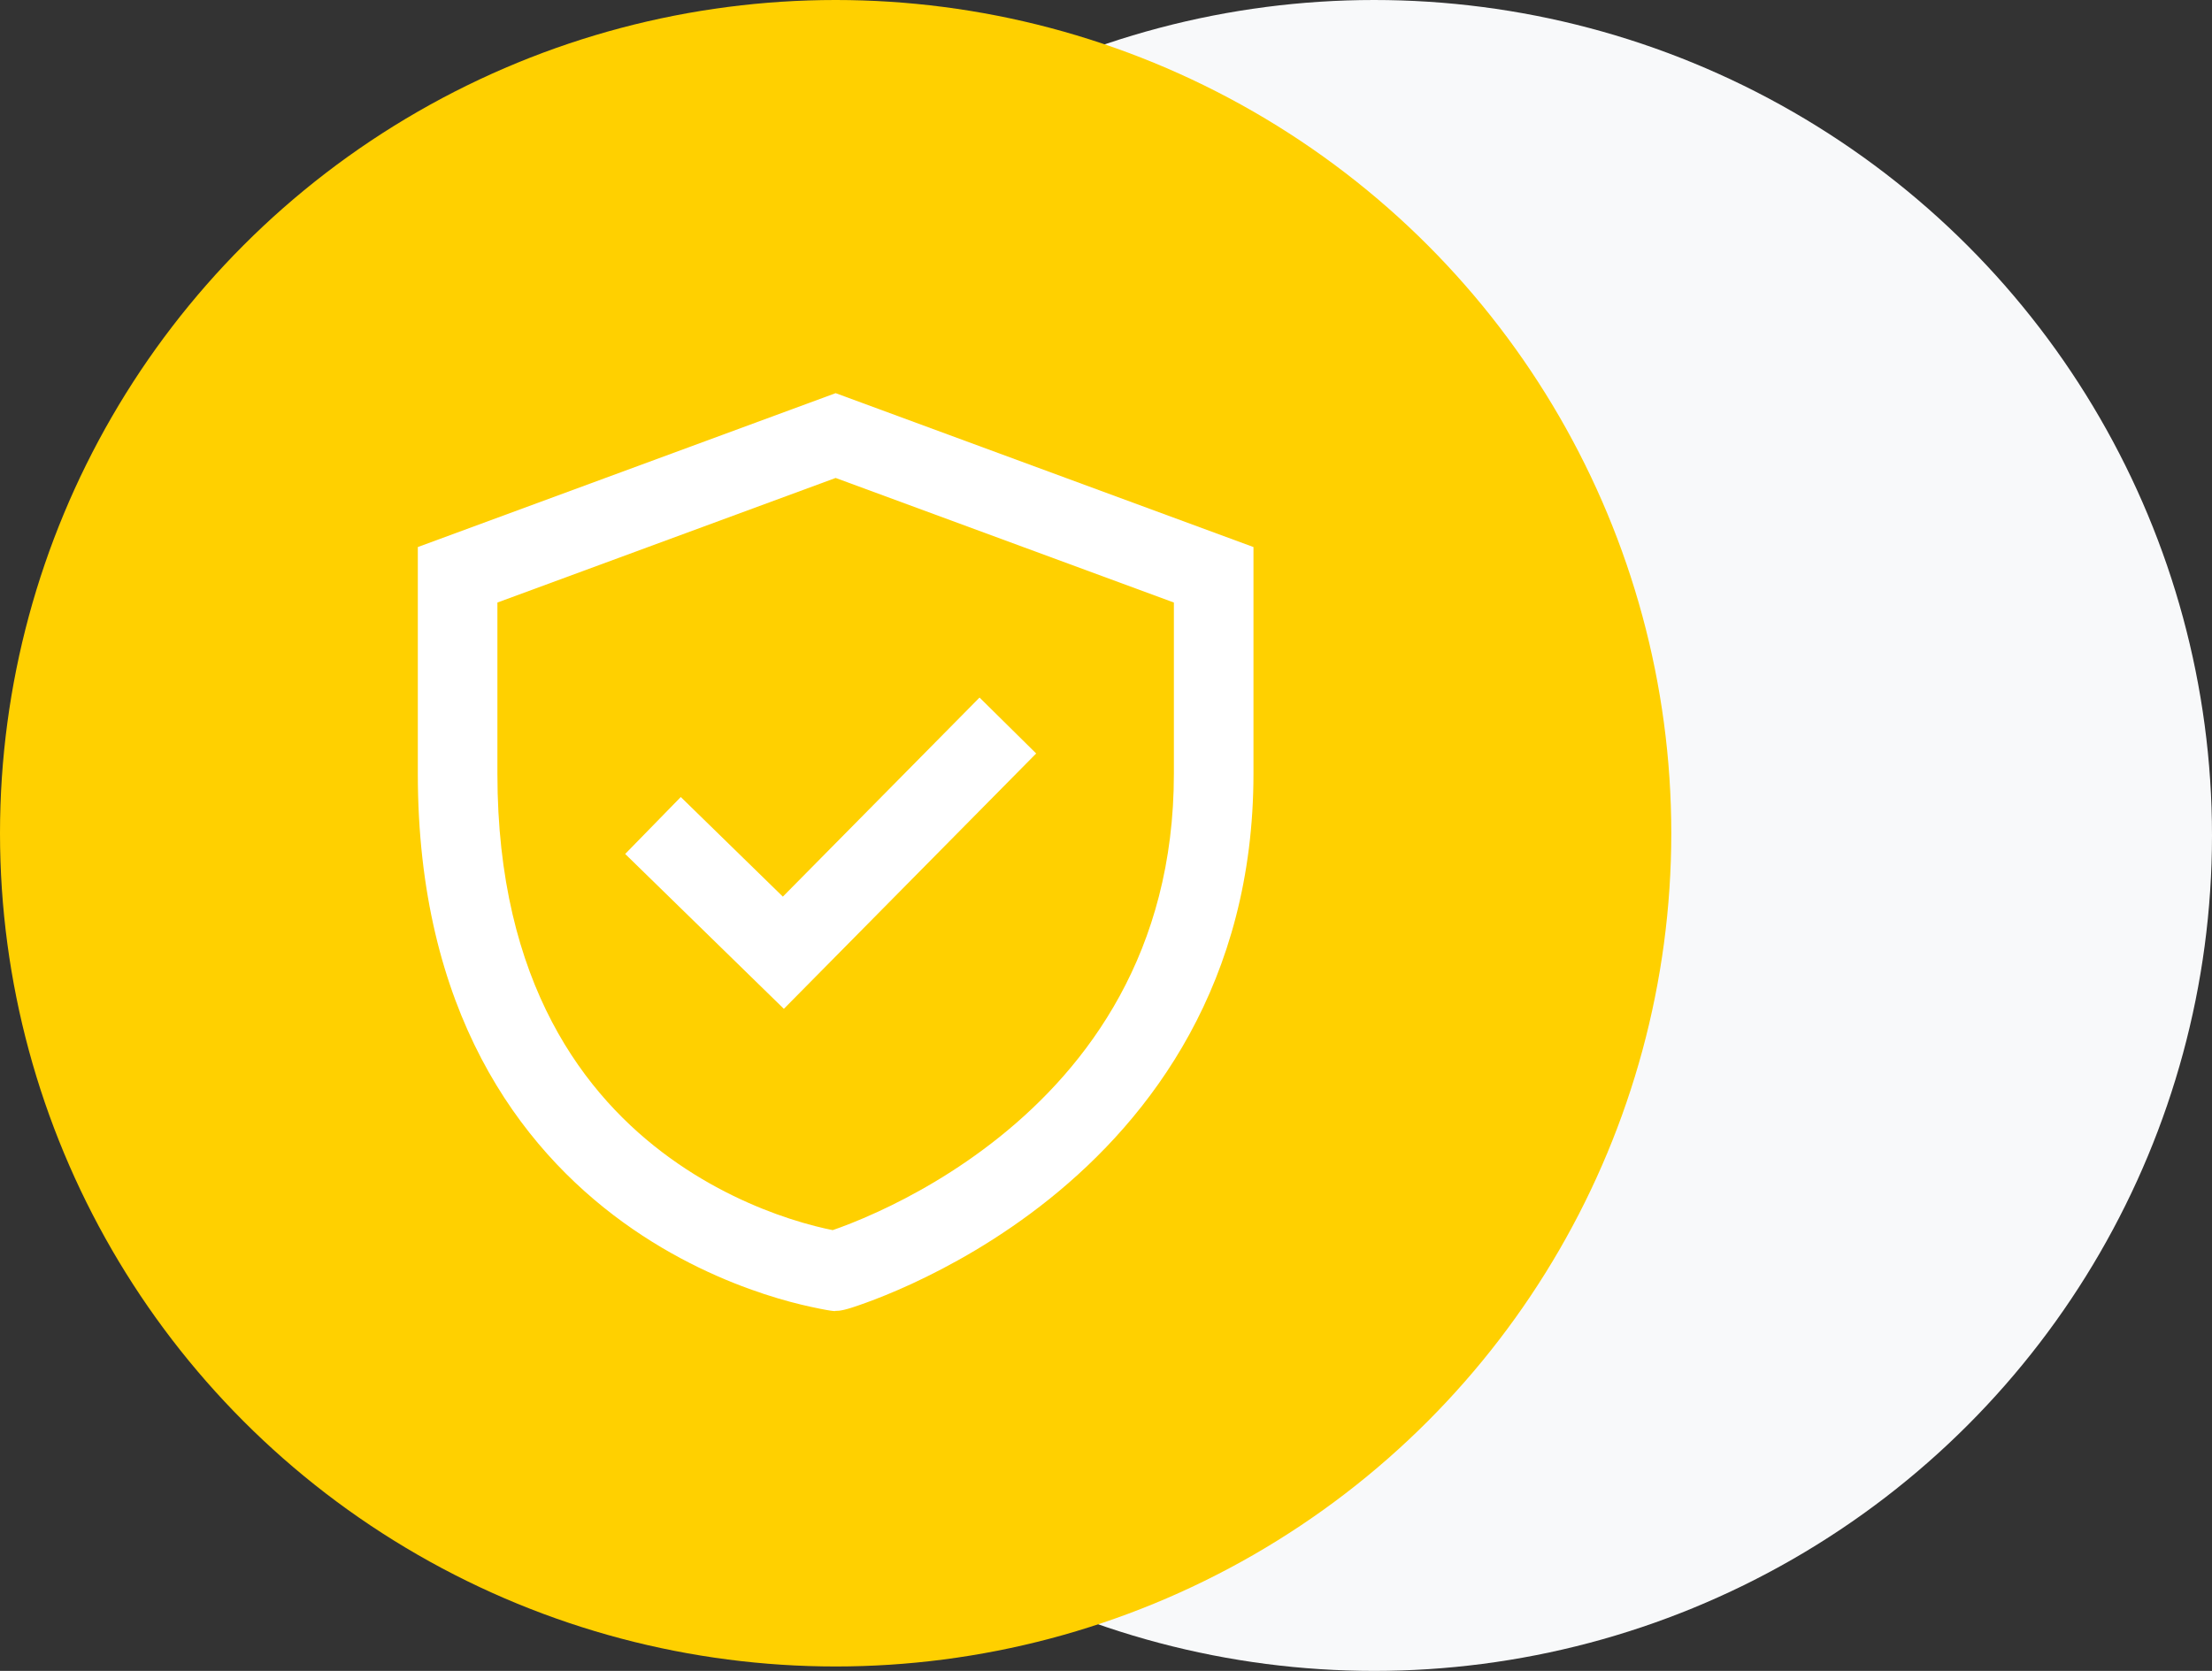 <svg width="90" height="68" viewBox="0 0 90 68" fill="none" xmlns="http://www.w3.org/2000/svg">
<rect x="0" y="0" width="90" height="68" fill="#333333" stroke="none"/>
<ellipse cx="55.91" cy="34" rx="34.09" ry="34" fill="#F8F9FA"/>
<ellipse cx="34" cy="33.91" rx="34" ry="33.91" fill="#FFD000"/>
<path d="M31.893 41.056L42.159 30.664L39.855 28.388L31.852 36.49L27.699 32.436L25.437 34.753L31.893 41.056Z" fill="white"/>
<path d="M51 22.263L34 16L17 22.263V31.487C17 41.139 21.115 46.676 25.36 49.748C27.45 51.261 29.532 52.15 31.091 52.663C31.872 52.92 32.528 53.084 32.997 53.185C34.093 53.422 34 53.344 34 53.344C34 53.344 34.144 53.383 34.671 53.212C34.801 53.17 34.984 53.108 35.213 53.025C35.671 52.859 36.314 52.607 37.081 52.254C38.61 51.549 40.654 50.434 42.704 48.789C46.827 45.479 51 39.991 51 31.487V22.263ZM20.238 31.487V24.521L34 19.451L47.762 24.521V31.487C47.762 38.769 44.244 43.4 40.677 46.263C38.882 47.704 37.08 48.689 35.726 49.312C34.902 49.692 34.25 49.935 33.881 50.062C33.521 49.991 32.894 49.847 32.103 49.587C30.777 49.151 29.015 48.396 27.259 47.125C23.813 44.632 20.238 40.05 20.238 31.487Z" fill="white"/>
</svg>
